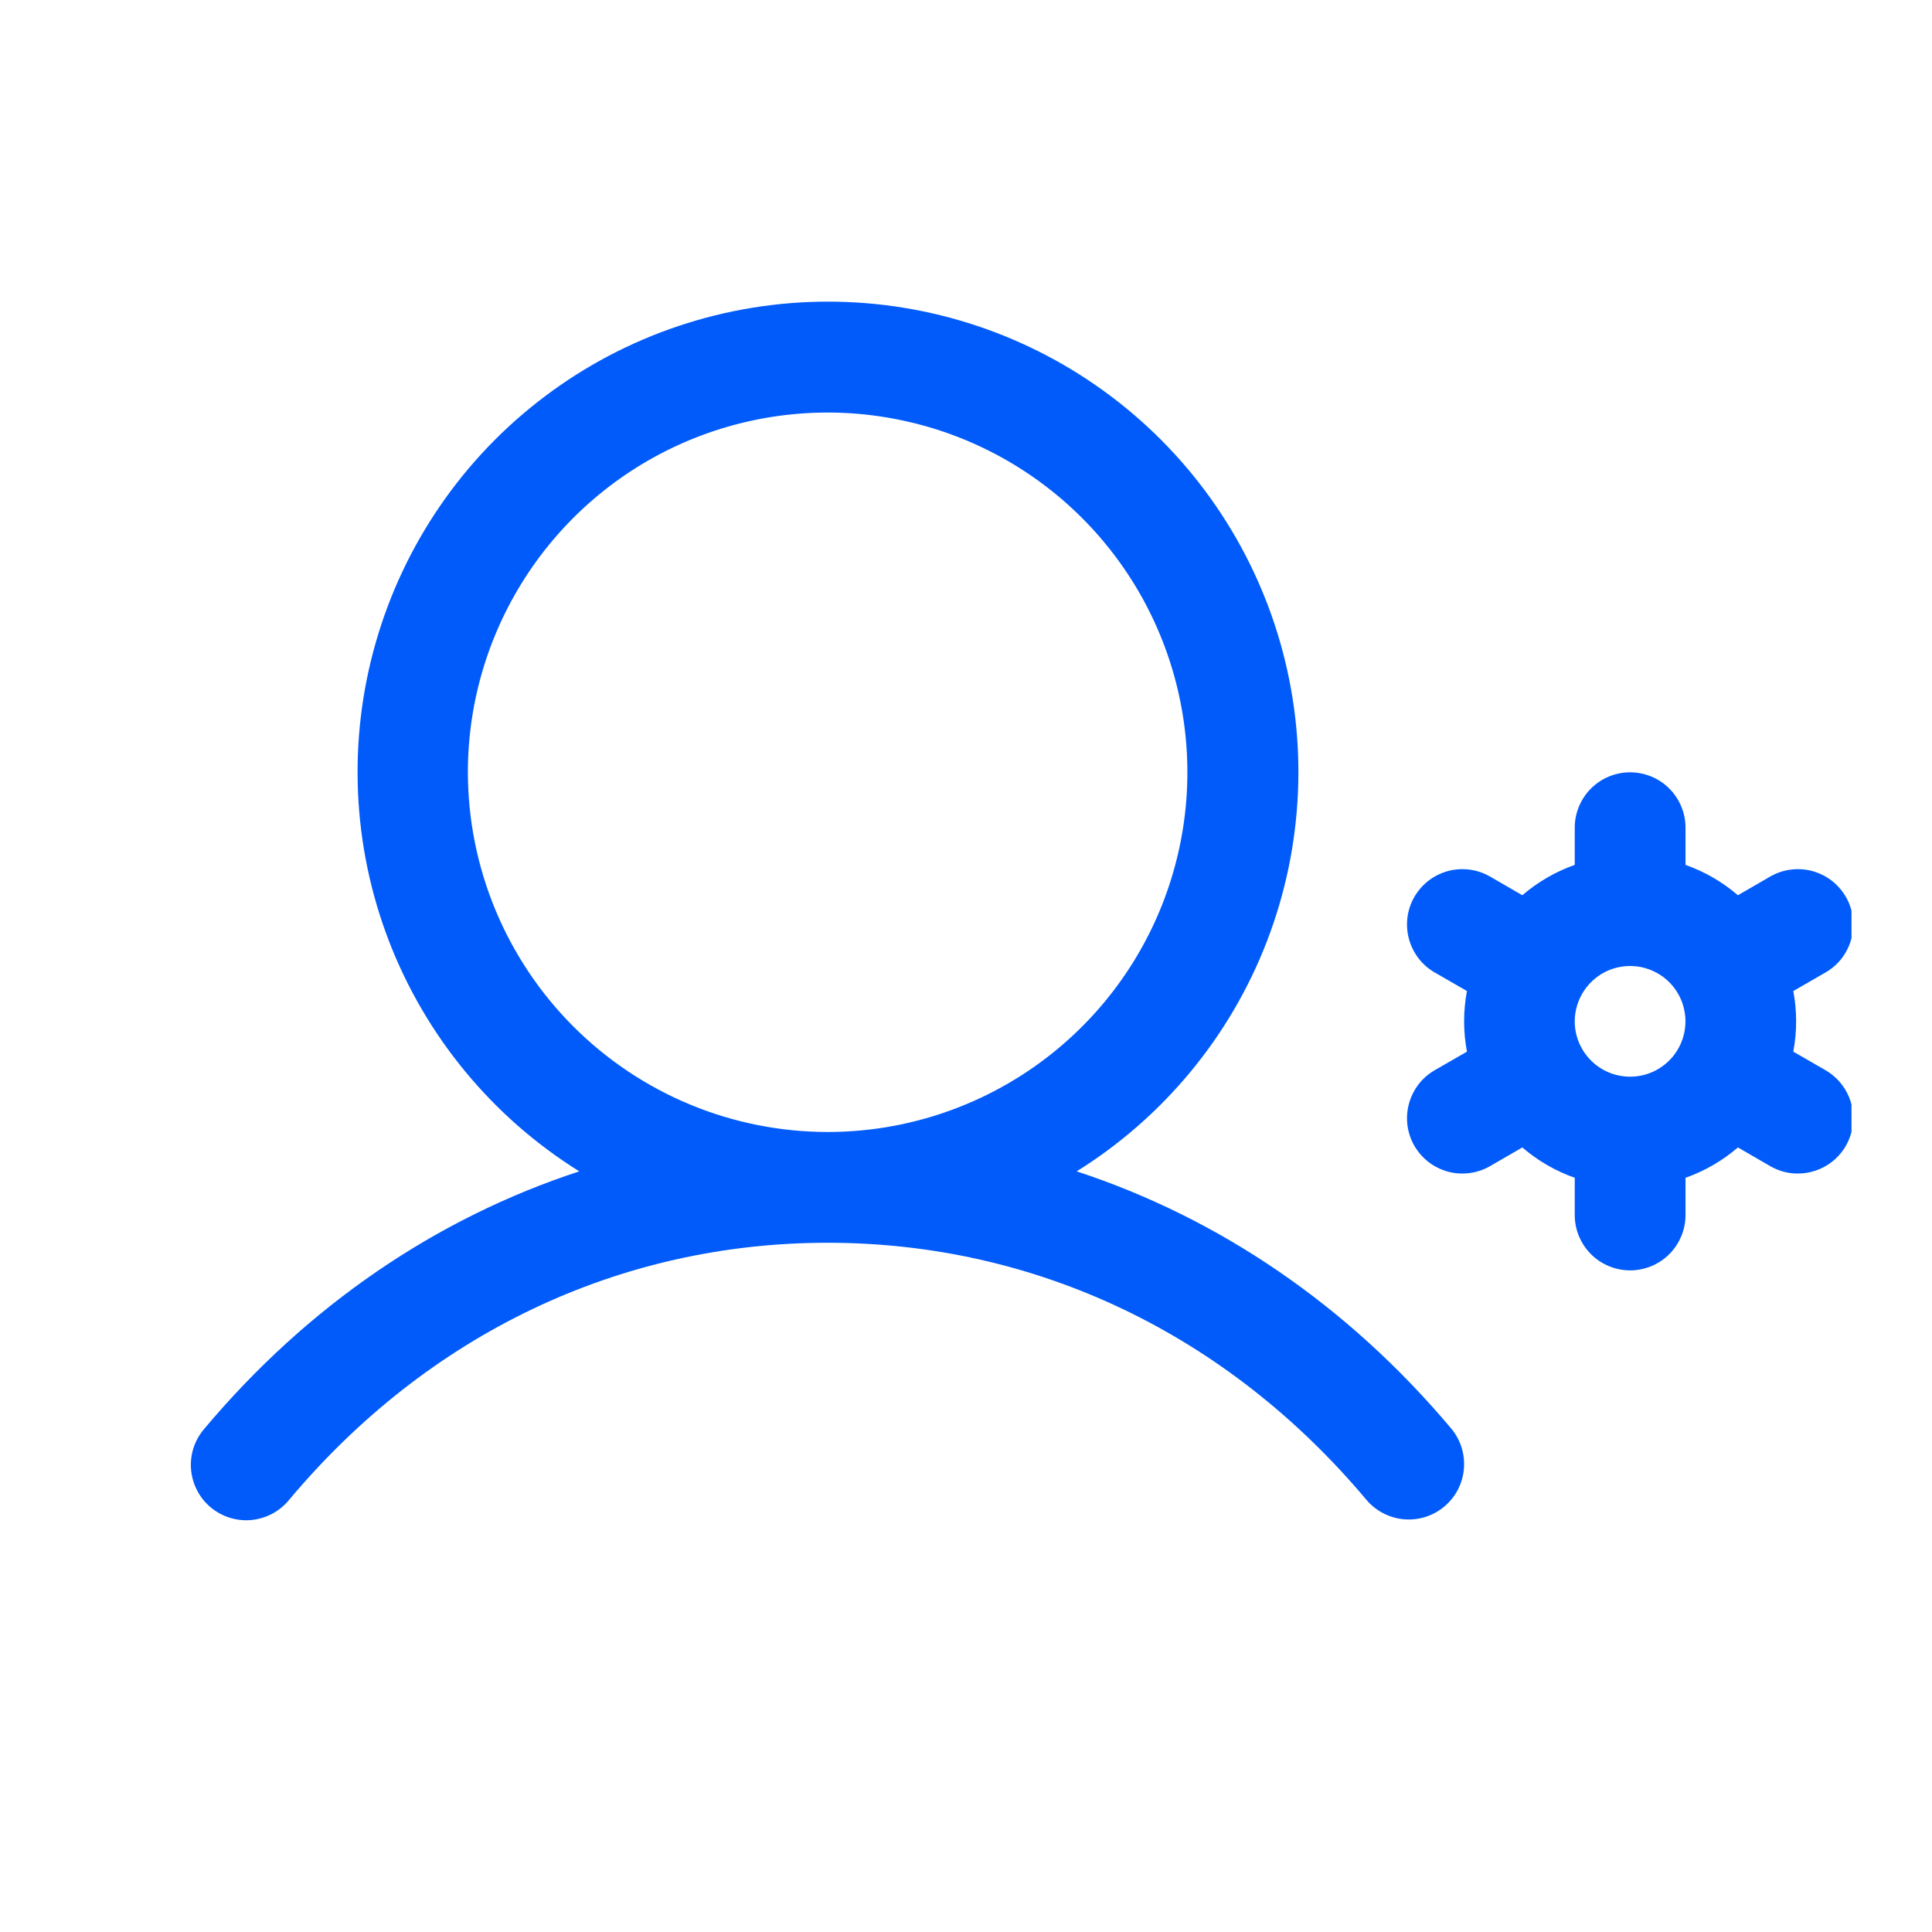 <svg width="24" height="24" viewBox="0 0 24 24" fill="none" xmlns="http://www.w3.org/2000/svg">
<g clip-path="url(#clip0_135_87526)">
<path d="M13.375 14.551C14.453 13.879 15.283 12.875 15.739 11.691C16.195 10.506 16.253 9.204 15.904 7.984C15.555 6.763 14.818 5.689 13.804 4.925C12.79 4.16 11.555 3.747 10.286 3.747C9.016 3.747 7.781 4.16 6.767 4.925C5.753 5.689 5.016 6.763 4.667 7.984C4.318 9.204 4.376 10.506 4.832 11.691C5.289 12.875 6.118 13.879 7.196 14.551C5.421 15.132 3.825 16.217 2.541 17.745C2.481 17.814 2.435 17.894 2.406 17.98C2.377 18.067 2.366 18.159 2.373 18.25C2.38 18.341 2.405 18.43 2.447 18.511C2.488 18.593 2.546 18.665 2.616 18.724C2.686 18.782 2.767 18.827 2.854 18.854C2.941 18.881 3.033 18.891 3.124 18.882C3.215 18.873 3.303 18.846 3.384 18.803C3.464 18.76 3.535 18.701 3.593 18.63C5.318 16.571 7.695 15.438 10.281 15.438C12.867 15.438 15.244 16.571 16.973 18.63C17.091 18.77 17.259 18.857 17.44 18.873C17.622 18.889 17.803 18.832 17.943 18.714C18.082 18.597 18.17 18.429 18.185 18.247C18.201 18.065 18.144 17.885 18.027 17.745C16.742 16.217 15.145 15.132 13.375 14.551ZM5.812 9.594C5.812 8.71 6.075 7.846 6.566 7.111C7.057 6.376 7.755 5.803 8.571 5.465C9.388 5.127 10.286 5.038 11.153 5.211C12.02 5.383 12.816 5.809 13.441 6.434C14.066 7.059 14.492 7.855 14.664 8.722C14.837 9.589 14.748 10.487 14.41 11.304C14.072 12.12 13.499 12.818 12.764 13.309C12.029 13.8 11.165 14.062 10.281 14.062C9.096 14.061 7.961 13.59 7.123 12.752C6.285 11.914 5.814 10.778 5.812 9.594ZM22.678 13.295L22.277 13.064C22.324 12.815 22.324 12.56 22.277 12.311L22.678 12.08C22.756 12.035 22.825 11.975 22.88 11.903C22.934 11.831 22.975 11.75 22.998 11.662C23.021 11.575 23.027 11.484 23.016 11.395C23.004 11.305 22.975 11.219 22.93 11.141C22.884 11.062 22.824 10.994 22.753 10.939C22.681 10.884 22.599 10.844 22.512 10.82C22.425 10.797 22.334 10.791 22.244 10.803C22.155 10.814 22.068 10.844 21.99 10.889L21.589 11.121C21.397 10.956 21.176 10.828 20.938 10.744V10.281C20.938 10.099 20.865 9.924 20.736 9.795C20.607 9.666 20.432 9.594 20.25 9.594C20.068 9.594 19.893 9.666 19.764 9.795C19.635 9.924 19.562 10.099 19.562 10.281V10.744C19.324 10.828 19.103 10.956 18.911 11.121L18.51 10.889C18.432 10.844 18.345 10.814 18.256 10.803C18.166 10.791 18.075 10.797 17.988 10.82C17.901 10.844 17.819 10.884 17.747 10.939C17.676 10.994 17.616 11.062 17.57 11.141C17.525 11.219 17.496 11.305 17.484 11.395C17.473 11.484 17.478 11.575 17.502 11.662C17.525 11.75 17.566 11.831 17.62 11.903C17.675 11.975 17.744 12.035 17.822 12.08L18.223 12.311C18.176 12.56 18.176 12.815 18.223 13.064L17.822 13.295C17.744 13.34 17.675 13.4 17.62 13.472C17.566 13.544 17.525 13.625 17.502 13.713C17.478 13.8 17.473 13.891 17.484 13.98C17.496 14.07 17.525 14.156 17.57 14.234C17.616 14.313 17.676 14.381 17.747 14.436C17.819 14.491 17.901 14.531 17.988 14.555C18.075 14.578 18.166 14.584 18.256 14.572C18.345 14.561 18.432 14.531 18.51 14.486L18.911 14.254C19.103 14.419 19.324 14.547 19.562 14.631V15.094C19.562 15.276 19.635 15.451 19.764 15.58C19.893 15.709 20.068 15.781 20.25 15.781C20.432 15.781 20.607 15.709 20.736 15.58C20.865 15.451 20.938 15.276 20.938 15.094V14.631C21.176 14.547 21.397 14.419 21.589 14.254L21.99 14.486C22.095 14.547 22.213 14.579 22.334 14.578C22.485 14.578 22.633 14.528 22.753 14.436C22.873 14.344 22.959 14.215 22.998 14.069C23.038 13.922 23.027 13.767 22.969 13.627C22.911 13.488 22.809 13.371 22.678 13.295ZM19.562 12.688C19.562 12.552 19.603 12.419 19.678 12.306C19.754 12.193 19.861 12.104 19.987 12.052C20.113 12 20.251 11.987 20.384 12.013C20.517 12.04 20.64 12.105 20.736 12.201C20.832 12.297 20.898 12.42 20.924 12.553C20.951 12.687 20.937 12.825 20.885 12.951C20.833 13.076 20.745 13.184 20.632 13.259C20.519 13.335 20.386 13.375 20.25 13.375C20.068 13.375 19.893 13.303 19.764 13.174C19.635 13.045 19.562 12.87 19.562 12.688Z" fill="#015BFA"/>
</g>
<defs>
<clipPath id="clip0_135_87526">
<rect width="22" height="22" fill="white" transform="translate(1 1)"/>
</clipPath>
</defs>
</svg>
